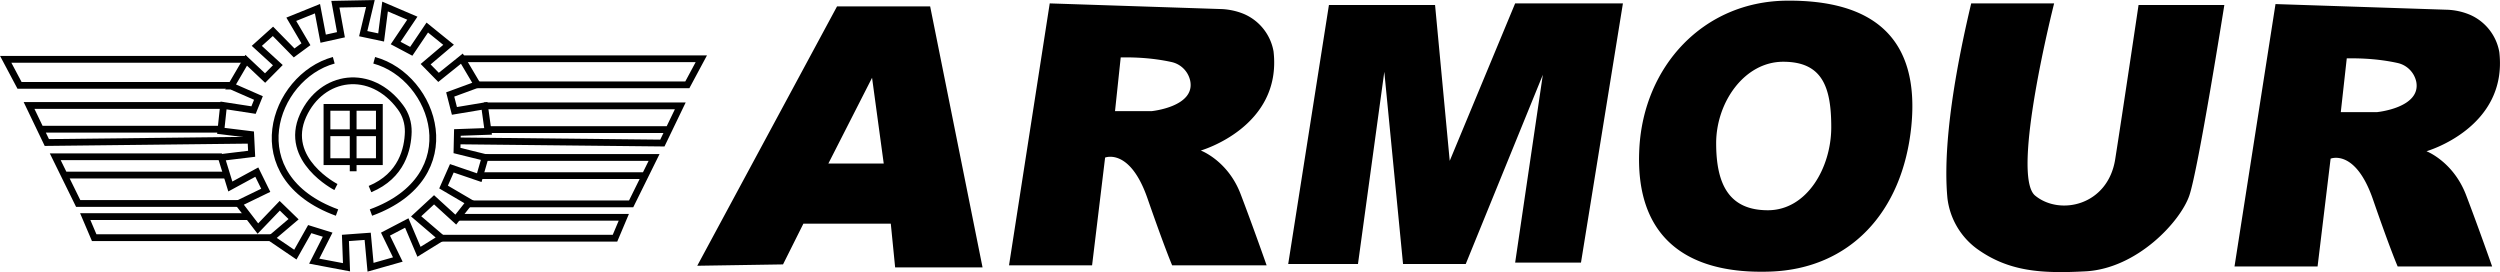 <svg xmlns="http://www.w3.org/2000/svg" id="Layer_1" viewBox="0 0 184.19 20.05"><defs><style>.cls-1{fill:none;stroke:#000;stroke-miterlimit:10;stroke-width:.5px}</style></defs><g><path d="M68.53.47h-6.86l-10.3 19.11 6.32-.1 1.5-3h6.44l.32 3.22h6.44L68.53.47zm-7.5 11.58l3.22-6.32.86 6.32h-4.08zM88.47 11.09s6-1.72 5.36-7.3a3.695 3.695 0 00-2.16-2.75C91.15.82 90.59.7 90.05.67L77.34.25l-3 19.3h6.12l.96-7.94s1.82-.74 3.12 3 1.82 4.94 1.82 4.94h6.96s-.98-2.8-1.92-5.26-2.93-3.2-2.93-3.2zm-3.64-2.9h-2.68l.42-3.96c1.25-.02 2.51.07 3.74.34.69.15 1.23.69 1.38 1.38.39 1.92-2.85 2.24-2.85 2.24zM178.78 11.14s6-1.72 5.36-7.3a3.695 3.695 0 00-2.16-2.75c-.52-.22-1.06-.34-1.62-.37L167.65.3l-3.02 19.33h6.12l.96-7.94s1.82-.76 3.12 3 1.82 4.94 1.82 4.94h6.96s-.98-2.8-1.92-5.26-2.9-3.22-2.9-3.22zm-3.64-2.88h-2.68l.44-3.96c1.25-.02 2.51.07 3.74.34.69.15 1.23.69 1.38 1.38.37 1.92-2.88 2.24-2.88 2.24zM94.91 19.45h5.14l1.94-14.16 1.38 14.16h4.62l5.68-13.94-2.04 13.84h4.85l3.09-19.1h-7.94l-4.82 11.6L105.73.37h-7.82l-3 19.08zM145.22.25h6.12s-3.22 12.66-1.4 14.16 5.36.74 5.9-2.68S157.56.37 157.56.37h6.32s-1.92 12.12-2.58 14.04-3.84 5.36-7.62 5.58c-3.2.17-5.66.05-8.04-1.67a5.42 5.42 0 01-2.16-3.71c-.22-2.29-.1-6.57 1.75-14.36zM131.6.05c-6.12.07-10.5 4.84-10.82 10.89-.34 6.34 3.25 9.29 9.64 9.07 5.85-.2 9.76-4.35 10.4-10.72.64-6.51-2.83-9.31-9.22-9.24zm-1.35 15.44c-2.88 0-3.81-1.94-3.81-4.94s2.07-6 4.94-6 3.54 1.84 3.54 4.82-1.79 6.12-4.67 6.12z"/></g><g><path d="M17.03 6.34l1.11-1.9 1.39 1.31.94-.95-1.55-1.42 1.19-1.07 1.56 1.59.87-.64-1.08-1.84 1.93-.78.42 2.21 1.31-.29-.41-2.25 2.58-.05-.53 2.22 1.32.28.29-2.28 2.01.86-1.23 1.83 1.15.61 1.18-1.75 1.57 1.27-1.69 1.43.95.97 1.72-1.38 1.13 1.91-1.99.73.31 1.21 2.22-.37.26 1.88-2.26.08-.03 1.33 2.07.51-.43 1.49-2.02-.69-.61 1.38 1.91 1.12-1.01 1.28-1.6-1.46-1.32 1.22 1.86 1.59-1.65 1.02-.9-2.12-1.57.82.91 1.87-2.01.57-.21-2.28-1.64.12.08 2.16-2.38-.45.99-1.95-1.32-.41-1.06 1.88-1.78-1.21 1.65-1.4-1.02-.99L19 16.84l-1.42-1.85 2-.97-.66-1.34-1.95 1.06-.66-2.14 2.23-.27-.07-1.42-2.2-.27.2-1.87 2.21.34.36-.89-2.01-.88zM24.59 4.44c-4.5 1.23-6.99 8.58.24 11.22M27.57 4.44c4.5 1.23 6.99 8.58-.24 11.22" class="cls-1"/><path d="M24.75 13.78s-3.9-2-2.42-5.27c1.37-3.01 5-3.55 7.17-.61.4.53.59 1.17.58 1.82-.03 1.22-.46 3.23-2.82 4.21" class="cls-1"/><path d="M24.09 7.91h3.86v4h-3.86zM26.02 12.62V7.91M24.12 9.78h3.86M18.16 4.37H.42l1.02 1.92h15.61M34.02 4.33h17.65l-1.03 1.92H35.13M18.45 10.33l-15 .17-1.31-2.73h14.33M16.23 9.52H2.96M16.68 12.9h-12M16.35 11.55H4.07l1.69 3.44h11.82M18.32 15.96H6.28l.66 1.55h13.11M33.69 10.38l15.11.16 1.32-2.74H35.65M35.98 9.55h13.31M35.32 12.94h12.25M35.74 11.6h12.45l-1.69 3.42h-12M33.77 16.01h12.19l-.65 1.54H32.45" class="cls-1"/></g></svg>